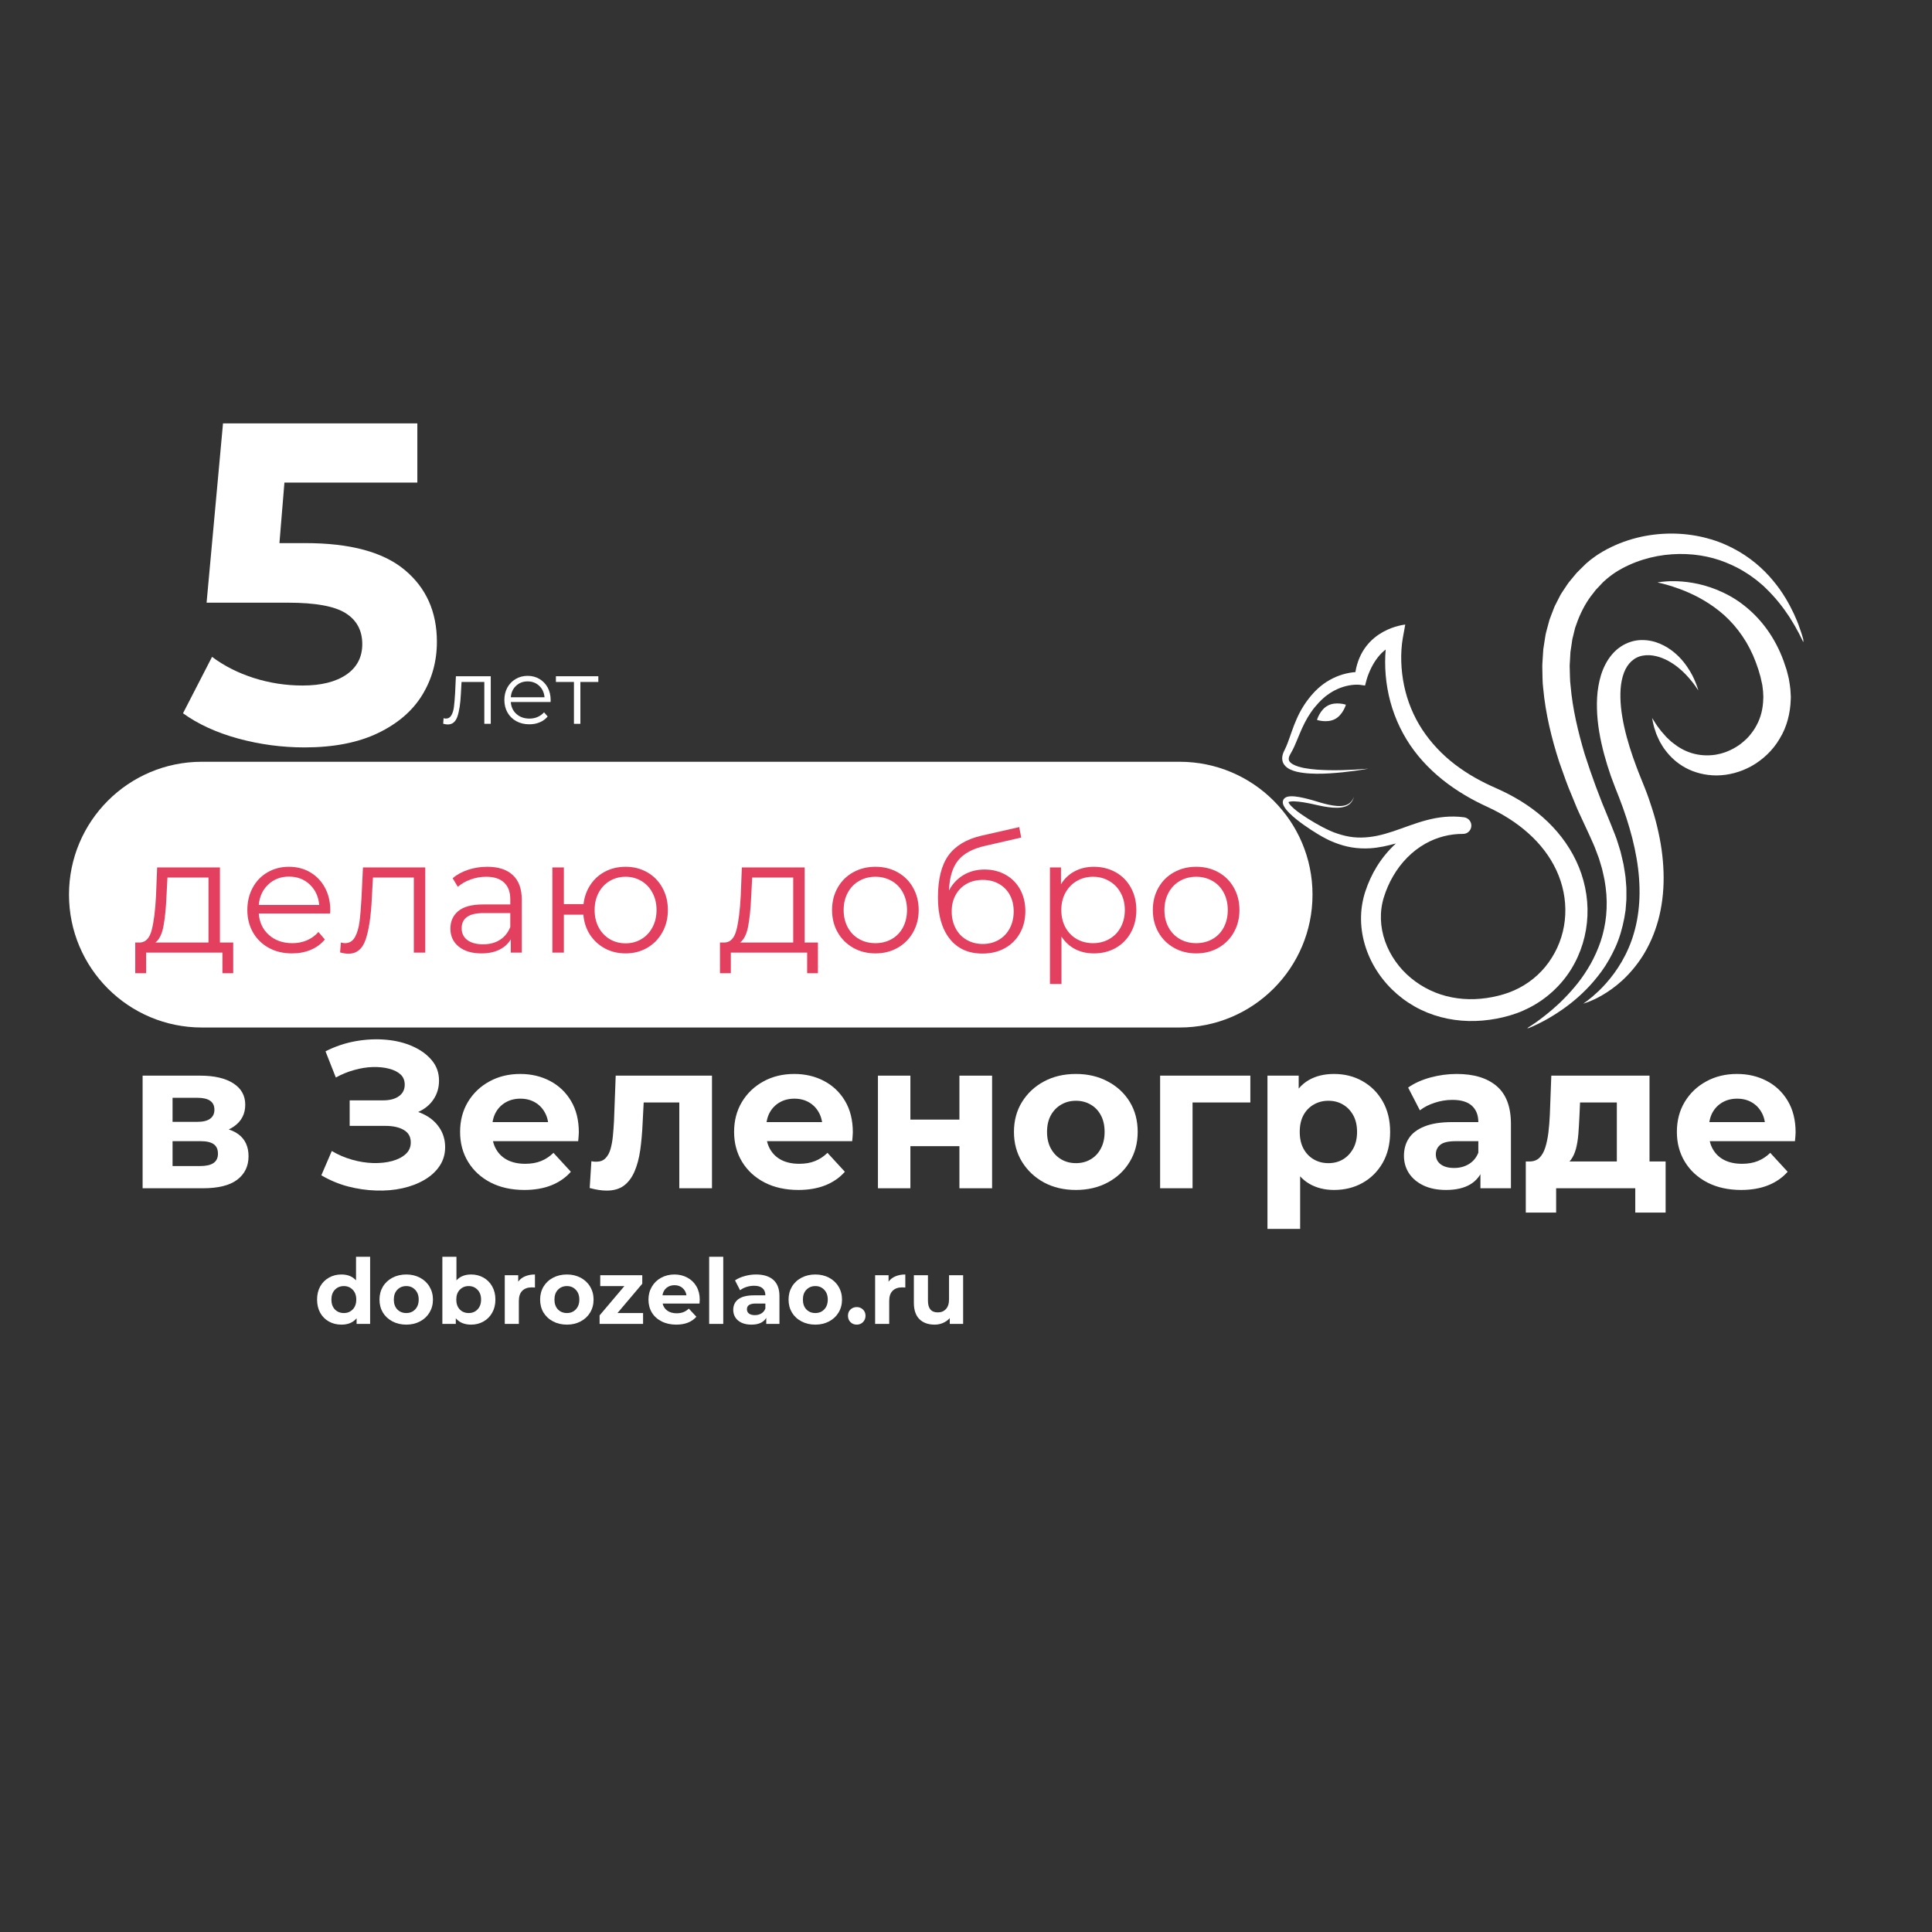 <?xml version="1.0" encoding="UTF-8"?> <svg xmlns="http://www.w3.org/2000/svg" xmlns:xlink="http://www.w3.org/1999/xlink" width="500" zoomAndPan="magnify" viewBox="0 0 375 375" height="500" preserveAspectRatio="xMidYMid meet" version="1.0"><rect x="0" y="0" width="375" height="375" fill="#333333" stroke="none"/><defs><g></g><clipPath id="0525e4bf33"><path d="M 248.773 121 L 309 121 L 309 199 L 248.773 199 Z M 248.773 121 " clip-rule="nonzero"></path></clipPath><clipPath id="5a1315583e"><path d="M 295 103.559 L 350.023 103.559 L 350.023 199.559 L 295 199.559 Z M 295 103.559 " clip-rule="nonzero"></path></clipPath></defs><g clip-path="url(#0525e4bf33)"><path fill="#ffffff" d="M 305.934 167.105 C 304.379 163.816 302.098 160.941 299.426 158.598 C 296.75 156.254 293.691 154.449 290.52 153.043 L 289.402 152.539 C 289.027 152.371 288.699 152.203 288.348 152.035 C 287.645 151.688 286.945 151.32 286.262 150.93 C 284.898 150.152 283.59 149.289 282.352 148.34 C 279.883 146.441 277.734 144.164 276.043 141.586 C 274.355 139.008 273.164 136.098 272.531 133.055 C 272.215 131.531 272.031 129.973 271.984 128.414 C 271.961 127.633 271.973 126.852 272.023 126.074 C 272.047 125.688 272.082 125.301 272.125 124.918 C 272.168 124.551 272.23 124.133 272.285 123.84 L 272.758 121.23 C 272.758 121.23 264.5 121.957 263.078 130.461 C 262.945 130.469 262.809 130.477 262.676 130.488 C 262.207 130.539 261.746 130.621 261.297 130.727 C 260.391 130.941 259.516 131.258 258.688 131.668 C 257.863 132.078 257.082 132.574 256.379 133.152 C 256.023 133.438 255.684 133.746 255.367 134.066 L 255.129 134.309 L 255.051 134.391 L 254.895 134.566 L 254.477 135.035 C 254.203 135.371 253.898 135.746 253.641 136.102 C 253.383 136.465 253.133 136.828 252.906 137.207 C 252.441 137.957 252.035 138.742 251.688 139.535 C 250.973 141.121 250.488 142.762 249.906 144.277 C 249.762 144.656 249.609 145.023 249.434 145.371 L 249.156 145.953 C 249.047 146.207 248.965 146.441 248.918 146.711 C 248.805 147.23 248.891 147.898 249.23 148.375 C 249.555 148.863 250.004 149.141 250.43 149.355 C 251.293 149.758 252.16 149.91 253.016 150.023 C 253.871 150.133 254.727 150.168 255.574 150.18 C 257.27 150.195 258.949 150.066 260.621 149.898 C 262.293 149.723 263.953 149.496 265.605 149.195 C 263.934 149.344 262.262 149.438 260.594 149.48 C 258.926 149.523 257.254 149.504 255.605 149.387 C 254.781 149.32 253.961 149.23 253.164 149.078 C 252.375 148.922 251.586 148.707 250.949 148.352 C 250.645 148.172 250.375 147.957 250.254 147.727 C 250.129 147.5 250.113 147.27 250.188 146.977 C 250.219 146.836 250.293 146.68 250.355 146.551 L 250.652 146.02 C 250.879 145.633 251.066 145.234 251.246 144.84 C 251.949 143.266 252.504 141.711 253.25 140.281 C 253.613 139.562 254.02 138.879 254.477 138.227 C 254.695 137.898 254.938 137.59 255.184 137.281 C 255.434 136.973 255.676 136.707 255.945 136.41 L 256.387 135.965 L 256.496 135.852 L 256.566 135.781 L 256.551 135.797 L 256.559 135.793 L 256.586 135.77 L 256.797 135.574 C 257.082 135.316 257.383 135.074 257.691 134.852 C 258.309 134.406 258.965 134.02 259.652 133.719 C 260.34 133.414 261.062 133.191 261.793 133.051 C 262.16 132.984 262.527 132.934 262.891 132.91 C 263.074 132.898 263.258 132.895 263.434 132.895 C 263.598 132.895 263.816 132.906 263.902 132.918 L 264.953 133.066 L 265.25 131.953 C 265.293 131.805 265.359 131.578 265.426 131.387 C 265.492 131.188 265.566 130.988 265.645 130.793 C 265.801 130.395 265.973 130.008 266.16 129.629 C 266.539 128.871 266.984 128.156 267.492 127.52 C 267.934 126.969 268.426 126.477 268.961 126.07 C 268.895 126.863 268.855 127.656 268.855 128.453 C 268.852 130.199 269 131.945 269.305 133.672 C 269.906 137.121 271.156 140.488 272.996 143.504 C 274.824 146.531 277.266 149.152 279.988 151.344 C 281.355 152.434 282.797 153.422 284.289 154.312 C 285.035 154.758 285.789 155.176 286.562 155.574 C 286.953 155.77 287.359 155.98 287.734 156.16 L 288.871 156.695 C 291.715 158.02 294.375 159.688 296.652 161.734 C 298.938 163.766 300.828 166.199 302.086 168.906 C 303.348 171.609 303.957 174.594 303.812 177.539 C 303.684 180.484 302.785 183.379 301.227 185.855 C 299.695 188.348 297.48 190.395 294.887 191.754 C 294.234 192.09 293.57 192.398 292.875 192.648 C 292.238 192.879 291.477 193.121 290.738 193.293 C 289.262 193.652 287.758 193.871 286.258 193.926 C 283.266 194.039 280.27 193.48 277.602 192.211 C 274.934 190.953 272.57 189.023 270.875 186.609 C 269.172 184.207 268.121 181.336 268.035 178.438 C 268.012 177.715 268.043 176.992 268.141 176.277 C 268.188 175.926 268.25 175.562 268.324 175.223 L 268.383 174.98 C 268.398 174.902 268.418 174.816 268.449 174.707 L 268.531 174.41 L 268.562 174.301 L 268.605 174.168 C 269.047 172.723 269.656 171.332 270.418 170.031 C 271.926 167.434 274.078 165.199 276.684 163.742 C 278.902 162.496 281.434 161.84 283.992 161.859 C 284.77 161.863 285.426 161.293 285.562 160.531 C 285.73 159.617 285.094 158.758 284.176 158.633 C 283.523 158.547 282.867 158.5 282.215 158.492 C 280.992 158.473 279.773 158.59 278.598 158.809 C 276.238 159.25 274.066 160.07 271.977 160.816 C 269.891 161.566 267.844 162.242 265.766 162.469 C 264.73 162.59 263.691 162.605 262.652 162.496 C 261.617 162.387 260.594 162.137 259.59 161.801 C 259.34 161.711 259.082 161.633 258.84 161.535 L 258.121 161.23 C 257.645 161.023 257.094 160.738 256.648 160.512 C 255.676 159.992 254.723 159.445 253.797 158.855 C 252.875 158.266 251.961 157.648 251.156 156.957 C 250.766 156.617 250.371 156.23 250.168 155.879 C 250.121 155.797 250.09 155.719 250.09 155.695 L 250.086 155.691 C 250.152 155.652 250.324 155.59 250.496 155.574 C 250.969 155.508 251.52 155.547 252.055 155.602 C 252.594 155.66 253.141 155.746 253.68 155.848 C 254.77 156.043 255.844 156.34 256.965 156.535 C 258.078 156.723 259.223 156.875 260.367 156.723 C 260.93 156.637 261.512 156.461 261.953 156.078 C 262.402 155.703 262.66 155.172 262.82 154.641 C 262.613 155.156 262.312 155.652 261.863 155.961 C 261.422 156.277 260.875 156.402 260.336 156.441 C 259.246 156.5 258.152 156.27 257.082 156 C 256.016 155.727 254.953 155.348 253.852 155.078 C 253.305 154.938 252.75 154.809 252.18 154.707 C 251.609 154.613 251.039 154.527 250.395 154.566 C 250.074 154.609 249.711 154.602 249.289 154.977 C 249.074 155.172 248.969 155.523 248.992 155.77 C 249.008 156.027 249.086 156.215 249.16 156.383 C 249.484 157.023 249.898 157.438 250.312 157.863 C 251.156 158.688 252.059 159.391 252.988 160.055 C 253.914 160.719 254.867 161.34 255.84 161.93 C 256.375 162.242 256.805 162.496 257.34 162.77 L 258.145 163.164 C 258.41 163.289 258.684 163.391 258.957 163.508 C 260.051 163.941 261.195 164.289 262.379 164.48 C 263.559 164.672 264.77 164.727 265.957 164.652 C 267.688 164.535 269.352 164.16 270.949 163.711 C 269.531 165.012 268.289 166.512 267.277 168.137 C 266.324 169.668 265.574 171.316 265.012 173.023 L 264.957 173.184 L 264.902 173.371 L 264.816 173.668 C 264.785 173.762 264.754 173.871 264.723 173.996 L 264.633 174.355 C 264.52 174.824 264.438 175.273 264.363 175.738 C 264.223 176.66 264.164 177.594 264.176 178.523 C 264.227 182.258 265.496 185.879 267.559 188.906 C 269.621 191.938 272.496 194.402 275.797 195.992 C 279.098 197.59 282.793 198.289 286.402 198.172 C 288.211 198.113 289.996 197.863 291.734 197.453 C 292.609 197.25 293.43 197.004 294.352 196.68 C 295.215 196.375 296.055 195.992 296.875 195.574 C 300.148 193.891 302.984 191.305 304.934 188.168 C 306.887 185.031 307.977 181.391 308.121 177.727 C 308.277 174.062 307.488 170.383 305.934 167.105 " fill-opacity="1" fill-rule="nonzero"></path></g><g clip-path="url(#5a1315583e)"><path fill="#ffffff" d="M 349.906 123.715 C 349.77 123.172 349.531 122.527 349.262 121.762 C 349.02 120.98 348.629 120.133 348.207 119.164 C 347.309 117.27 346.07 114.98 344.141 112.688 C 342.242 110.383 339.617 108.066 336.246 106.352 C 332.891 104.613 328.785 103.566 324.406 103.566 C 320.039 103.566 315.379 104.586 311.09 107.055 C 310.559 107.391 310.039 107.676 309.488 108.098 L 309.078 108.395 C 308.945 108.492 308.793 108.598 308.695 108.684 L 308.051 109.223 L 307.969 109.289 L 307.93 109.324 L 307.824 109.418 L 307.656 109.582 L 306.66 110.566 C 306.441 110.789 306.215 111.004 306 111.23 L 305.395 111.961 L 304.785 112.695 C 304.586 112.941 304.371 113.18 304.207 113.453 C 303.852 113.984 303.496 114.52 303.141 115.055 C 302.953 115.32 302.816 115.609 302.668 115.898 L 302.227 116.758 L 301.785 117.625 C 301.652 117.918 301.547 118.223 301.43 118.523 C 301.199 119.129 300.957 119.73 300.742 120.344 C 300.574 120.965 300.41 121.586 300.238 122.211 C 300.16 122.523 300.062 122.836 300.004 123.152 L 299.848 124.102 L 299.555 126.004 L 299.43 127.91 C 299.391 128.547 299.336 129.184 299.367 129.812 C 299.41 131.07 299.367 132.344 299.531 133.582 C 299.992 138.566 301.172 143.355 302.645 147.906 C 303.445 150.156 304.199 152.395 305.141 154.555 C 305.359 155.094 305.582 155.637 305.805 156.176 C 306.023 156.719 306.25 157.25 306.488 157.754 C 306.961 158.773 307.43 159.789 307.898 160.793 L 308.246 161.547 L 308.598 162.312 C 308.809 162.785 309.02 163.258 309.23 163.727 C 309.457 164.191 309.621 164.672 309.801 165.145 C 309.98 165.621 310.168 166.09 310.336 166.562 C 310.48 167.039 310.621 167.512 310.766 167.984 C 310.836 168.223 310.914 168.457 310.973 168.695 L 311.133 169.406 C 311.234 169.879 311.359 170.348 311.441 170.82 C 311.512 171.289 311.582 171.758 311.656 172.227 C 312.148 175.965 311.738 179.566 310.684 182.723 C 310.148 184.297 309.48 185.766 308.73 187.113 C 307.965 188.453 307.145 189.688 306.281 190.781 C 305.41 191.875 304.535 192.859 303.676 193.73 C 302.824 194.609 301.992 195.371 301.211 196.031 C 299.648 197.352 298.344 198.316 297.418 198.922 C 296.5 199.539 295.984 199.832 295.984 199.832 C 295.984 199.832 296.547 199.648 297.566 199.191 C 298.582 198.727 300.07 198.016 301.84 196.883 C 303.613 195.762 305.703 194.246 307.801 192.129 C 308.855 191.078 309.887 189.859 310.891 188.496 C 311.883 187.125 312.773 185.555 313.555 183.84 C 314.332 182.121 314.891 180.211 315.277 178.195 C 315.359 177.691 315.441 177.176 315.523 176.66 C 315.562 176.141 315.605 175.617 315.645 175.09 C 315.703 174.559 315.684 174.023 315.684 173.488 C 315.676 172.949 315.703 172.402 315.645 171.863 C 315.598 171.32 315.555 170.773 315.512 170.223 C 315.449 169.676 315.344 169.133 315.258 168.582 C 315.215 168.305 315.168 168.031 315.121 167.754 C 315.07 167.477 314.996 167.207 314.934 166.934 C 314.805 166.391 314.672 165.84 314.543 165.285 C 314.387 164.742 314.207 164.203 314.039 163.656 C 313.867 163.113 313.699 162.562 313.477 162.035 C 313.266 161.5 313.051 160.961 312.84 160.422 C 312.637 159.918 312.434 159.414 312.227 158.906 C 310.469 154.766 308.969 150.688 307.574 146.34 C 306.293 142.012 305.23 137.559 304.852 133.125 C 304.699 132.012 304.738 130.918 304.688 129.816 C 304.648 129.262 304.699 128.723 304.73 128.184 L 304.82 126.562 L 305.059 124.977 L 305.172 124.188 C 305.215 123.926 305.293 123.676 305.352 123.418 C 305.477 122.91 305.598 122.398 305.723 121.891 C 305.898 121.402 306.074 120.914 306.246 120.43 C 306.996 118.512 307.961 116.699 309.254 115.129 L 309.715 114.523 L 311.023 113.137 L 311.152 113 L 311.121 113.023 L 311.125 113.023 L 311.242 112.918 L 311.871 112.355 C 311.984 112.25 312.059 112.199 312.152 112.129 L 312.414 111.922 C 312.734 111.645 313.18 111.367 313.566 111.09 C 316.883 108.977 320.805 107.828 324.539 107.586 C 328.281 107.328 331.891 107.922 334.965 109.168 C 336.504 109.789 337.941 110.512 339.211 111.371 C 339.543 111.566 339.844 111.793 340.148 112.016 C 340.445 112.242 340.758 112.449 341.039 112.68 C 341.59 113.16 342.168 113.586 342.648 114.086 C 344.656 116.004 346.156 117.977 347.277 119.68 C 347.805 120.551 348.309 121.316 348.676 122.027 C 349.062 122.727 349.398 123.32 349.621 123.828 C 350.109 124.828 350.367 125.359 350.367 125.359 C 350.367 125.359 350.207 124.789 349.906 123.715 " fill-opacity="1" fill-rule="nonzero"></path></g><path fill="#ffffff" d="M 320.73 157.129 C 320.281 155.691 319.789 154.266 319.23 152.867 L 318.41 150.832 C 318.125 150.141 317.902 149.539 317.652 148.883 C 317.156 147.582 316.707 146.277 316.305 144.977 C 315.496 142.375 314.898 139.781 314.637 137.309 C 314.516 136.07 314.48 134.867 314.559 133.727 C 314.637 132.59 314.859 131.527 315.203 130.594 C 315.902 128.734 317.211 127.539 318.883 127.254 C 320.555 126.949 322.352 127.492 323.77 128.258 C 325.203 129.035 326.348 130.02 327.199 130.91 C 328.047 131.812 328.672 132.594 329.055 133.152 C 329.449 133.711 329.648 134.02 329.648 134.02 C 329.648 134.02 329.621 133.93 329.57 133.762 C 329.512 133.594 329.445 133.336 329.32 133.016 C 329.074 132.371 328.711 131.41 328.027 130.281 C 327.344 129.16 326.402 127.809 324.902 126.59 C 324.16 125.98 323.277 125.406 322.234 124.961 C 321.199 124.508 319.977 124.215 318.629 124.234 C 317.285 124.242 315.82 124.676 314.566 125.523 C 313.301 126.363 312.312 127.602 311.617 128.93 C 311.27 129.602 310.984 130.293 310.762 131.008 C 310.547 131.719 310.371 132.445 310.25 133.176 C 309.992 134.637 309.93 136.117 309.969 137.598 C 310.043 140.559 310.59 143.504 311.359 146.395 C 311.75 147.836 312.191 149.273 312.688 150.688 C 312.945 151.387 313.219 152.145 313.48 152.801 L 314.27 154.809 C 315.289 157.41 316.148 160.059 316.824 162.684 C 317.488 165.316 317.957 167.934 318.137 170.473 C 318.328 173.008 318.246 175.465 317.887 177.75 C 317.715 178.895 317.469 179.996 317.164 181.047 C 316.867 182.098 316.508 183.098 316.098 184.031 C 315.293 185.91 314.305 187.543 313.301 188.918 C 312.293 190.289 311.281 191.41 310.383 192.277 C 309.477 193.137 308.715 193.781 308.168 194.188 C 307.625 194.598 307.312 194.797 307.312 194.797 C 307.312 194.797 307.672 194.711 308.32 194.461 C 308.961 194.203 309.91 193.812 311.031 193.141 C 312.16 192.477 313.492 191.578 314.859 190.324 C 316.223 189.07 317.625 187.473 318.871 185.508 C 319.488 184.523 320.055 183.445 320.566 182.293 C 321.07 181.141 321.504 179.906 321.863 178.613 C 322.566 176.027 322.926 173.199 322.91 170.297 C 322.898 167.395 322.547 164.422 321.891 161.492 C 321.578 160.023 321.188 158.566 320.73 157.129 " fill-opacity="1" fill-rule="nonzero"></path><path fill="#ffffff" d="M 347.512 133.785 C 347.453 133.125 347.32 132.43 347.215 131.758 C 347.152 131.465 347.086 131.211 347.016 130.938 L 346.777 130.02 C 346.586 129.449 346.395 128.879 346.203 128.312 C 345.383 126.059 344.262 123.926 342.895 122.055 C 341.535 120.184 339.934 118.586 338.258 117.316 C 336.59 116.035 334.828 115.117 333.168 114.445 C 331.5 113.781 329.922 113.363 328.512 113.129 C 327.105 112.891 325.871 112.809 324.863 112.805 C 323.852 112.793 323.062 112.875 322.531 112.93 C 321.996 112.996 321.719 113.059 321.719 113.059 C 321.719 113.059 322 113.113 322.512 113.234 C 323.027 113.352 323.773 113.566 324.695 113.859 C 326.535 114.457 329.117 115.449 331.762 117.188 C 333.078 118.051 334.418 119.086 335.641 120.344 C 336.867 121.594 337.992 123.047 338.957 124.664 C 339.207 125.066 339.406 125.504 339.645 125.918 C 339.859 126.344 340.059 126.785 340.27 127.223 C 340.453 127.676 340.637 128.133 340.82 128.59 C 340.984 129.059 341.148 129.527 341.312 130 C 341.445 130.465 341.582 130.93 341.719 131.398 L 341.727 131.445 L 341.75 131.547 L 341.793 131.75 L 341.883 132.156 C 341.938 132.426 342.012 132.711 342.062 132.961 C 342.102 133.395 342.184 133.797 342.215 134.25 L 342.246 134.945 L 342.266 135.293 L 342.246 135.637 C 342.211 137.465 341.789 139.246 340.945 140.785 C 340.547 141.574 340.008 142.27 339.453 142.934 C 339.148 143.246 338.859 143.574 338.523 143.844 C 338.207 144.141 337.852 144.387 337.512 144.648 C 336.801 145.125 336.055 145.547 335.277 145.844 C 334.895 146.023 334.496 146.117 334.102 146.246 C 333.906 146.316 333.707 146.332 333.508 146.379 C 333.309 146.414 333.113 146.484 332.914 146.5 C 331.332 146.734 329.77 146.605 328.379 146.184 C 326.984 145.766 325.773 145.047 324.789 144.266 C 324.262 143.898 323.871 143.441 323.445 143.066 C 323.066 142.652 322.723 142.254 322.41 141.891 C 322.125 141.508 321.867 141.16 321.637 140.859 C 321.414 140.551 321.258 140.27 321.113 140.047 C 320.82 139.598 320.664 139.359 320.664 139.359 C 320.664 139.359 320.723 139.641 320.828 140.164 C 320.891 140.422 320.945 140.754 321.055 141.133 C 321.168 141.504 321.309 141.934 321.477 142.422 C 321.668 142.895 321.91 143.41 322.184 143.977 C 322.508 144.508 322.828 145.121 323.301 145.695 C 324.191 146.875 325.449 148.102 327.141 149.02 C 328.828 149.938 330.926 150.512 333.184 150.512 C 335.434 150.5 337.816 149.895 339.988 148.688 C 342.141 147.465 344.117 145.652 345.445 143.352 C 346.844 141.09 347.508 138.383 347.582 135.75 L 347.598 135.258 L 347.57 134.766 L 347.512 133.785 " fill-opacity="1" fill-rule="nonzero"></path><path fill="#ffffff" d="M 259.125 139.57 C 257.57 140.391 255.625 139.738 255.625 139.738 C 255.625 139.738 256.191 137.766 257.738 136.949 C 259.293 136.129 261.238 136.781 261.238 136.781 C 261.238 136.781 260.672 138.754 259.125 139.57 " fill-opacity="1" fill-rule="nonzero"></path><path fill="#ffffff" d="M 39.18 147.859 L 228.969 147.859 C 243.215 147.859 254.758 159.402 254.758 173.648 C 254.758 187.891 243.215 199.438 228.969 199.438 L 39.18 199.438 C 24.938 199.438 13.391 187.891 13.391 173.648 C 13.391 159.402 24.938 147.859 39.18 147.859 Z M 39.18 147.859 " fill-opacity="1" fill-rule="nonzero"></path><g fill="#e3405f" fill-opacity="1"><g transform="translate(25.97, 184.897)"><g><path d="M 19.297 -1.953 L 19.297 4 L 17.203 4 L 17.203 0 L 2.391 0 L 2.391 4 L 0.281 4 L 0.281 -1.953 L 1.219 -1.953 C 2.332 -2.016 3.086 -2.832 3.484 -4.406 C 3.891 -5.977 4.164 -8.176 4.312 -11 L 4.531 -16.531 L 16.719 -16.531 L 16.719 -1.953 Z M 6.344 -10.875 C 6.238 -8.531 6.039 -6.598 5.75 -5.078 C 5.457 -3.555 4.938 -2.516 4.188 -1.953 L 14.5 -1.953 L 14.5 -14.562 L 6.531 -14.562 Z M 6.344 -10.875 "></path></g></g></g><g fill="#e3405f" fill-opacity="1"><g transform="translate(46.431, 184.897)"><g><path d="M 17.641 -7.578 L 3.797 -7.578 C 3.922 -5.859 4.582 -4.469 5.781 -3.406 C 6.977 -2.352 8.488 -1.828 10.312 -1.828 C 11.332 -1.828 12.27 -2.008 13.125 -2.375 C 13.988 -2.738 14.738 -3.281 15.375 -4 L 16.625 -2.547 C 15.895 -1.66 14.977 -0.988 13.875 -0.531 C 12.781 -0.07 11.57 0.156 10.25 0.156 C 8.551 0.156 7.047 -0.203 5.734 -0.922 C 4.422 -1.648 3.398 -2.648 2.672 -3.922 C 1.941 -5.203 1.578 -6.648 1.578 -8.266 C 1.578 -9.879 1.926 -11.328 2.625 -12.609 C 3.32 -13.891 4.285 -14.883 5.516 -15.594 C 6.742 -16.301 8.125 -16.656 9.656 -16.656 C 11.188 -16.656 12.555 -16.301 13.766 -15.594 C 14.984 -14.883 15.938 -13.895 16.625 -12.625 C 17.32 -11.352 17.672 -9.898 17.672 -8.266 Z M 9.656 -14.75 C 8.062 -14.75 6.723 -14.238 5.641 -13.219 C 4.555 -12.195 3.941 -10.875 3.797 -9.25 L 15.531 -9.25 C 15.383 -10.875 14.77 -12.195 13.688 -13.219 C 12.613 -14.238 11.27 -14.75 9.656 -14.75 Z M 9.656 -14.75 "></path></g></g></g><g fill="#e3405f" fill-opacity="1"><g transform="translate(65.855, 184.897)"><g><path d="M 16.688 -16.531 L 16.688 0 L 14.469 0 L 14.469 -14.562 L 6.531 -14.562 L 6.312 -10.469 C 6.145 -7.031 5.75 -4.391 5.125 -2.547 C 4.5 -0.703 3.379 0.219 1.766 0.219 C 1.316 0.219 0.781 0.133 0.156 -0.031 L 0.312 -1.953 C 0.688 -1.867 0.945 -1.828 1.094 -1.828 C 1.957 -1.828 2.609 -2.223 3.047 -3.016 C 3.484 -3.816 3.773 -4.801 3.922 -5.969 C 4.078 -7.145 4.207 -8.695 4.312 -10.625 L 4.594 -16.531 Z M 16.688 -16.531 "></path></g></g></g><g fill="#e3405f" fill-opacity="1"><g transform="translate(85.718, 184.897)"><g><path d="M 8.859 -16.656 C 11.023 -16.656 12.68 -16.113 13.828 -15.031 C 14.984 -13.957 15.562 -12.363 15.562 -10.25 L 15.562 0 L 13.422 0 L 13.422 -2.578 C 12.922 -1.711 12.18 -1.039 11.203 -0.562 C 10.234 -0.082 9.078 0.156 7.734 0.156 C 5.891 0.156 4.422 -0.281 3.328 -1.156 C 2.242 -2.039 1.703 -3.207 1.703 -4.656 C 1.703 -6.062 2.207 -7.191 3.219 -8.047 C 4.238 -8.91 5.859 -9.344 8.078 -9.344 L 13.328 -9.344 L 13.328 -10.344 C 13.328 -11.77 12.926 -12.852 12.125 -13.594 C 11.332 -14.344 10.172 -14.719 8.641 -14.719 C 7.598 -14.719 6.594 -14.539 5.625 -14.188 C 4.664 -13.844 3.836 -13.367 3.141 -12.766 L 2.141 -14.438 C 2.973 -15.145 3.977 -15.691 5.156 -16.078 C 6.332 -16.461 7.566 -16.656 8.859 -16.656 Z M 8.078 -1.609 C 9.336 -1.609 10.414 -1.895 11.312 -2.469 C 12.219 -3.039 12.891 -3.875 13.328 -4.969 L 13.328 -7.672 L 8.141 -7.672 C 5.305 -7.672 3.891 -6.688 3.891 -4.719 C 3.891 -3.75 4.254 -2.988 4.984 -2.438 C 5.723 -1.883 6.754 -1.609 8.078 -1.609 Z M 8.078 -1.609 "></path></g></g></g><g fill="#e3405f" fill-opacity="1"><g transform="translate(104.042, 184.897)"><g><path d="M 17.391 -16.656 C 18.941 -16.656 20.336 -16.301 21.578 -15.594 C 22.828 -14.883 23.805 -13.891 24.516 -12.609 C 25.234 -11.328 25.594 -9.879 25.594 -8.266 C 25.594 -6.648 25.234 -5.203 24.516 -3.922 C 23.805 -2.648 22.828 -1.648 21.578 -0.922 C 20.336 -0.203 18.941 0.156 17.391 0.156 C 15.922 0.156 14.586 -0.16 13.391 -0.797 C 12.191 -1.441 11.223 -2.328 10.484 -3.453 C 9.742 -4.586 9.312 -5.891 9.188 -7.359 L 5.406 -7.359 L 5.406 0 L 3.172 0 L 3.172 -16.531 L 5.406 -16.531 L 5.406 -9.406 L 9.219 -9.406 C 9.383 -10.82 9.836 -12.082 10.578 -13.188 C 11.316 -14.289 12.273 -15.145 13.453 -15.75 C 14.629 -16.352 15.941 -16.656 17.391 -16.656 Z M 17.391 -1.797 C 18.516 -1.797 19.531 -2.066 20.438 -2.609 C 21.352 -3.148 22.07 -3.91 22.594 -4.891 C 23.125 -5.879 23.391 -7.004 23.391 -8.266 C 23.391 -9.523 23.125 -10.645 22.594 -11.625 C 22.07 -12.613 21.352 -13.375 20.438 -13.906 C 19.531 -14.445 18.516 -14.719 17.391 -14.719 C 16.254 -14.719 15.227 -14.445 14.312 -13.906 C 13.406 -13.375 12.688 -12.613 12.156 -11.625 C 11.633 -10.645 11.375 -9.523 11.375 -8.266 C 11.375 -7.004 11.633 -5.879 12.156 -4.891 C 12.688 -3.91 13.406 -3.148 14.312 -2.609 C 15.227 -2.066 16.254 -1.797 17.391 -1.797 Z M 17.391 -1.797 "></path></g></g></g><g fill="#e3405f" fill-opacity="1"><g transform="translate(131.228, 184.897)"><g></g></g></g><g fill="#e3405f" fill-opacity="1"><g transform="translate(139.463, 184.897)"><g><path d="M 19.297 -1.953 L 19.297 4 L 17.203 4 L 17.203 0 L 2.391 0 L 2.391 4 L 0.281 4 L 0.281 -1.953 L 1.219 -1.953 C 2.332 -2.016 3.086 -2.832 3.484 -4.406 C 3.891 -5.977 4.164 -8.176 4.312 -11 L 4.531 -16.531 L 16.719 -16.531 L 16.719 -1.953 Z M 6.344 -10.875 C 6.238 -8.531 6.039 -6.598 5.75 -5.078 C 5.457 -3.555 4.938 -2.516 4.188 -1.953 L 14.5 -1.953 L 14.5 -14.562 L 6.531 -14.562 Z M 6.344 -10.875 "></path></g></g></g><g fill="#e3405f" fill-opacity="1"><g transform="translate(159.924, 184.897)"><g><path d="M 10 0.156 C 8.406 0.156 6.969 -0.203 5.688 -0.922 C 4.406 -1.648 3.398 -2.648 2.672 -3.922 C 1.941 -5.203 1.578 -6.648 1.578 -8.266 C 1.578 -9.879 1.941 -11.328 2.672 -12.609 C 3.398 -13.891 4.406 -14.883 5.688 -15.594 C 6.969 -16.301 8.406 -16.656 10 -16.656 C 11.594 -16.656 13.023 -16.301 14.297 -15.594 C 15.578 -14.883 16.578 -13.891 17.297 -12.609 C 18.023 -11.328 18.391 -9.879 18.391 -8.266 C 18.391 -6.648 18.023 -5.203 17.297 -3.922 C 16.578 -2.648 15.578 -1.648 14.297 -0.922 C 13.023 -0.203 11.594 0.156 10 0.156 Z M 10 -1.828 C 11.164 -1.828 12.219 -2.094 13.156 -2.625 C 14.094 -3.156 14.82 -3.91 15.344 -4.891 C 15.863 -5.879 16.125 -7.004 16.125 -8.266 C 16.125 -9.523 15.863 -10.645 15.344 -11.625 C 14.82 -12.613 14.094 -13.375 13.156 -13.906 C 12.219 -14.445 11.164 -14.719 10 -14.719 C 8.82 -14.719 7.766 -14.445 6.828 -13.906 C 5.898 -13.375 5.164 -12.613 4.625 -11.625 C 4.094 -10.645 3.828 -9.523 3.828 -8.266 C 3.828 -7.004 4.094 -5.879 4.625 -4.891 C 5.164 -3.91 5.898 -3.156 6.828 -2.625 C 7.766 -2.094 8.82 -1.828 10 -1.828 Z M 10 -1.828 "></path></g></g></g><g fill="#e3405f" fill-opacity="1"><g transform="translate(179.913, 184.897)"><g><path d="M 11.188 -16.125 C 12.719 -16.125 14.086 -15.781 15.297 -15.094 C 16.504 -14.414 17.441 -13.461 18.109 -12.234 C 18.773 -11.016 19.109 -9.617 19.109 -8.047 C 19.109 -6.43 18.754 -5 18.047 -3.75 C 17.348 -2.508 16.367 -1.539 15.109 -0.844 C 13.859 -0.156 12.414 0.188 10.781 0.188 C 8.039 0.188 5.914 -0.773 4.406 -2.703 C 2.895 -4.629 2.141 -7.289 2.141 -10.688 C 2.141 -14.227 2.812 -16.941 4.156 -18.828 C 5.508 -20.711 7.625 -21.992 10.5 -22.672 L 17.922 -24.359 L 18.297 -22.328 L 11.312 -20.719 C 8.945 -20.195 7.207 -19.27 6.094 -17.938 C 4.988 -16.602 4.383 -14.641 4.281 -12.047 C 4.945 -13.316 5.875 -14.312 7.062 -15.031 C 8.258 -15.758 9.633 -16.125 11.188 -16.125 Z M 10.844 -1.672 C 12 -1.672 13.031 -1.938 13.938 -2.469 C 14.852 -3 15.566 -3.742 16.078 -4.703 C 16.586 -5.672 16.844 -6.766 16.844 -7.984 C 16.844 -9.203 16.594 -10.27 16.094 -11.188 C 15.594 -12.113 14.883 -12.832 13.969 -13.344 C 13.062 -13.852 12.02 -14.109 10.844 -14.109 C 9.664 -14.109 8.617 -13.852 7.703 -13.344 C 6.797 -12.832 6.086 -12.113 5.578 -11.188 C 5.066 -10.27 4.812 -9.203 4.812 -7.984 C 4.812 -6.766 5.066 -5.672 5.578 -4.703 C 6.086 -3.742 6.801 -3 7.719 -2.469 C 8.645 -1.938 9.688 -1.672 10.844 -1.672 Z M 10.844 -1.672 "></path></g></g></g><g fill="#e3405f" fill-opacity="1"><g transform="translate(200.625, 184.897)"><g><path d="M 11.688 -16.656 C 13.238 -16.656 14.645 -16.305 15.906 -15.609 C 17.164 -14.91 18.148 -13.922 18.859 -12.641 C 19.578 -11.359 19.938 -9.898 19.938 -8.266 C 19.938 -6.609 19.578 -5.141 18.859 -3.859 C 18.148 -2.586 17.172 -1.598 15.922 -0.891 C 14.672 -0.191 13.258 0.156 11.688 0.156 C 10.352 0.156 9.145 -0.117 8.062 -0.672 C 6.977 -1.234 6.094 -2.047 5.406 -3.109 L 5.406 6.094 L 3.172 6.094 L 3.172 -16.531 L 5.312 -16.531 L 5.312 -13.266 C 5.977 -14.359 6.863 -15.195 7.969 -15.781 C 9.07 -16.363 10.312 -16.656 11.688 -16.656 Z M 11.531 -1.828 C 12.688 -1.828 13.734 -2.094 14.672 -2.625 C 15.617 -3.156 16.359 -3.91 16.891 -4.891 C 17.43 -5.879 17.703 -7.004 17.703 -8.266 C 17.703 -9.523 17.43 -10.641 16.891 -11.609 C 16.359 -12.586 15.617 -13.348 14.672 -13.891 C 13.734 -14.441 12.688 -14.719 11.531 -14.719 C 10.363 -14.719 9.312 -14.441 8.375 -13.891 C 7.445 -13.348 6.711 -12.586 6.172 -11.609 C 5.641 -10.641 5.375 -9.523 5.375 -8.266 C 5.375 -7.004 5.641 -5.879 6.172 -4.891 C 6.711 -3.91 7.445 -3.156 8.375 -2.625 C 9.312 -2.094 10.363 -1.828 11.531 -1.828 Z M 11.531 -1.828 "></path></g></g></g><g fill="#e3405f" fill-opacity="1"><g transform="translate(222.186, 184.897)"><g><path d="M 10 0.156 C 8.406 0.156 6.969 -0.203 5.688 -0.922 C 4.406 -1.648 3.398 -2.648 2.672 -3.922 C 1.941 -5.203 1.578 -6.648 1.578 -8.266 C 1.578 -9.879 1.941 -11.328 2.672 -12.609 C 3.398 -13.891 4.406 -14.883 5.688 -15.594 C 6.969 -16.301 8.406 -16.656 10 -16.656 C 11.594 -16.656 13.023 -16.301 14.297 -15.594 C 15.578 -14.883 16.578 -13.891 17.297 -12.609 C 18.023 -11.328 18.391 -9.879 18.391 -8.266 C 18.391 -6.648 18.023 -5.203 17.297 -3.922 C 16.578 -2.648 15.578 -1.648 14.297 -0.922 C 13.023 -0.203 11.594 0.156 10 0.156 Z M 10 -1.828 C 11.164 -1.828 12.219 -2.094 13.156 -2.625 C 14.094 -3.156 14.82 -3.91 15.344 -4.891 C 15.863 -5.879 16.125 -7.004 16.125 -8.266 C 16.125 -9.523 15.863 -10.645 15.344 -11.625 C 14.82 -12.613 14.094 -13.375 13.156 -13.906 C 12.219 -14.445 11.164 -14.719 10 -14.719 C 8.82 -14.719 7.766 -14.445 6.828 -13.906 C 5.898 -13.375 5.164 -12.613 4.625 -11.625 C 4.094 -10.645 3.828 -9.523 3.828 -8.266 C 3.828 -7.004 4.094 -5.879 4.625 -4.891 C 5.164 -3.91 5.898 -3.156 6.828 -2.625 C 7.766 -2.094 8.82 -1.828 10 -1.828 Z M 10 -1.828 "></path></g></g></g><g fill="#ffffff" fill-opacity="1"><g transform="translate(24.633, 230.642)"><g><path d="M 3.047 0 L 3.047 -21.859 L 14.219 -21.859 C 16.957 -21.859 19.098 -21.363 20.641 -20.375 C 22.191 -19.383 22.969 -18 22.969 -16.219 C 22.969 -14.426 22.238 -13.02 20.781 -12 C 19.332 -10.988 17.414 -10.484 15.031 -10.484 L 15.688 -11.953 C 18.344 -11.953 20.328 -11.461 21.641 -10.484 C 22.953 -9.504 23.609 -8.082 23.609 -6.219 C 23.609 -4.289 22.875 -2.77 21.406 -1.656 C 19.945 -0.551 17.719 0 14.719 0 Z M 8.859 -4.312 L 14.188 -4.312 C 15.352 -4.312 16.223 -4.504 16.797 -4.891 C 17.379 -5.285 17.672 -5.891 17.672 -6.703 C 17.672 -7.547 17.398 -8.16 16.859 -8.547 C 16.316 -8.941 15.469 -9.141 14.312 -9.141 L 8.859 -9.141 Z M 8.859 -12.891 L 13.656 -12.891 C 14.77 -12.891 15.602 -13.094 16.156 -13.5 C 16.707 -13.906 16.984 -14.484 16.984 -15.234 C 16.984 -16.023 16.707 -16.609 16.156 -16.984 C 15.602 -17.367 14.77 -17.562 13.656 -17.562 L 8.859 -17.562 Z M 8.859 -12.891 "></path></g></g></g><g fill="#ffffff" fill-opacity="1"><g transform="translate(49.904, 230.642)"><g></g></g></g><g fill="#ffffff" fill-opacity="1"><g transform="translate(61.402, 230.642)"><g><path d="M 0.969 -2.516 L 3 -7.234 C 4.227 -6.504 5.535 -5.941 6.922 -5.547 C 8.316 -5.148 9.688 -4.93 11.031 -4.891 C 12.375 -4.859 13.594 -4.988 14.688 -5.281 C 15.789 -5.582 16.672 -6.031 17.328 -6.625 C 17.992 -7.219 18.328 -7.977 18.328 -8.906 C 18.328 -9.988 17.879 -10.789 16.984 -11.312 C 16.086 -11.844 14.895 -12.109 13.406 -12.109 L 6.469 -12.109 L 6.469 -17.062 L 12.922 -17.062 C 14.254 -17.062 15.289 -17.332 16.031 -17.875 C 16.781 -18.414 17.156 -19.16 17.156 -20.109 C 17.156 -20.93 16.883 -21.594 16.344 -22.094 C 15.801 -22.594 15.062 -22.961 14.125 -23.203 C 13.188 -23.453 12.133 -23.562 10.969 -23.531 C 9.801 -23.5 8.594 -23.305 7.344 -22.953 C 6.102 -22.609 4.914 -22.125 3.781 -21.5 L 1.781 -26.578 C 3.625 -27.523 5.566 -28.18 7.609 -28.547 C 9.66 -28.91 11.641 -29.004 13.547 -28.828 C 15.461 -28.66 17.191 -28.227 18.734 -27.531 C 20.273 -26.844 21.504 -25.941 22.422 -24.828 C 23.348 -23.723 23.812 -22.41 23.812 -20.891 C 23.812 -19.535 23.457 -18.328 22.75 -17.266 C 22.051 -16.211 21.07 -15.398 19.812 -14.828 C 18.551 -14.266 17.109 -13.984 15.484 -13.984 L 15.641 -15.438 C 17.535 -15.438 19.18 -15.117 20.578 -14.484 C 21.973 -13.848 23.055 -12.969 23.828 -11.844 C 24.609 -10.719 25 -9.426 25 -7.969 C 25 -6.613 24.641 -5.398 23.922 -4.328 C 23.203 -3.254 22.219 -2.352 20.969 -1.625 C 19.719 -0.895 18.297 -0.352 16.703 0 C 15.109 0.352 13.41 0.5 11.609 0.438 C 9.805 0.383 7.992 0.125 6.172 -0.344 C 4.359 -0.82 2.625 -1.547 0.969 -2.516 Z M 0.969 -2.516 "></path></g></g></g><g fill="#ffffff" fill-opacity="1"><g transform="translate(88.054, 230.642)"><g><path d="M 13.734 0.328 C 11.234 0.328 9.039 -0.156 7.156 -1.125 C 5.281 -2.102 3.828 -3.441 2.797 -5.141 C 1.766 -6.836 1.25 -8.77 1.25 -10.938 C 1.25 -13.125 1.754 -15.062 2.766 -16.75 C 3.785 -18.445 5.176 -19.773 6.938 -20.734 C 8.695 -21.703 10.691 -22.188 12.922 -22.188 C 15.055 -22.188 16.984 -21.734 18.703 -20.828 C 20.43 -19.922 21.797 -18.617 22.797 -16.922 C 23.797 -15.234 24.297 -13.207 24.297 -10.844 C 24.297 -10.602 24.281 -10.328 24.25 -10.016 C 24.227 -9.703 24.203 -9.41 24.172 -9.141 L 6.422 -9.141 L 6.422 -12.844 L 20.844 -12.844 L 18.406 -11.75 C 18.406 -12.883 18.172 -13.867 17.703 -14.703 C 17.242 -15.547 16.609 -16.203 15.797 -16.672 C 14.984 -17.148 14.035 -17.391 12.953 -17.391 C 11.867 -17.391 10.914 -17.148 10.094 -16.672 C 9.27 -16.203 8.625 -15.539 8.156 -14.688 C 7.695 -13.832 7.469 -12.82 7.469 -11.656 L 7.469 -10.688 C 7.469 -9.5 7.734 -8.445 8.266 -7.531 C 8.797 -6.625 9.539 -5.93 10.5 -5.453 C 11.457 -4.984 12.586 -4.75 13.891 -4.75 C 15.055 -4.75 16.078 -4.926 16.953 -5.281 C 17.836 -5.633 18.645 -6.164 19.375 -6.875 L 22.75 -3.203 C 21.75 -2.066 20.488 -1.191 18.969 -0.578 C 17.457 0.023 15.711 0.328 13.734 0.328 Z M 13.734 0.328 "></path></g></g></g><g fill="#ffffff" fill-opacity="1"><g transform="translate(114.179, 230.642)"><g><path d="M 0.281 -0.047 L 0.609 -5.25 C 0.773 -5.219 0.938 -5.191 1.094 -5.172 C 1.258 -5.16 1.41 -5.156 1.547 -5.156 C 2.305 -5.156 2.898 -5.375 3.328 -5.812 C 3.766 -6.25 4.094 -6.836 4.312 -7.578 C 4.531 -8.328 4.688 -9.176 4.781 -10.125 C 4.875 -11.07 4.945 -12.062 5 -13.094 L 5.328 -21.859 L 24.016 -21.859 L 24.016 0 L 17.672 0 L 17.672 -18.203 L 19.094 -16.656 L 9.516 -16.656 L 10.844 -18.281 L 10.562 -12.797 C 10.477 -10.848 10.32 -9.062 10.094 -7.438 C 9.863 -5.812 9.488 -4.41 8.969 -3.234 C 8.457 -2.055 7.77 -1.145 6.906 -0.5 C 6.039 0.133 4.93 0.453 3.578 0.453 C 3.086 0.453 2.57 0.41 2.031 0.328 C 1.488 0.242 0.906 0.117 0.281 -0.047 Z M 0.281 -0.047 "></path></g></g></g><g fill="#ffffff" fill-opacity="1"><g transform="translate(141.238, 230.642)"><g><path d="M 13.734 0.328 C 11.234 0.328 9.039 -0.156 7.156 -1.125 C 5.281 -2.102 3.828 -3.441 2.797 -5.141 C 1.766 -6.836 1.25 -8.77 1.25 -10.938 C 1.25 -13.125 1.754 -15.062 2.766 -16.75 C 3.785 -18.445 5.176 -19.773 6.938 -20.734 C 8.695 -21.703 10.691 -22.188 12.922 -22.188 C 15.055 -22.188 16.984 -21.734 18.703 -20.828 C 20.43 -19.922 21.797 -18.617 22.797 -16.922 C 23.797 -15.234 24.297 -13.207 24.297 -10.844 C 24.297 -10.602 24.281 -10.328 24.25 -10.016 C 24.227 -9.703 24.203 -9.41 24.172 -9.141 L 6.422 -9.141 L 6.422 -12.844 L 20.844 -12.844 L 18.406 -11.75 C 18.406 -12.883 18.172 -13.867 17.703 -14.703 C 17.242 -15.547 16.609 -16.203 15.797 -16.672 C 14.984 -17.148 14.035 -17.391 12.953 -17.391 C 11.867 -17.391 10.914 -17.148 10.094 -16.672 C 9.27 -16.203 8.625 -15.539 8.156 -14.688 C 7.695 -13.832 7.469 -12.82 7.469 -11.656 L 7.469 -10.688 C 7.469 -9.5 7.734 -8.445 8.266 -7.531 C 8.797 -6.625 9.539 -5.93 10.5 -5.453 C 11.457 -4.984 12.586 -4.75 13.891 -4.75 C 15.055 -4.75 16.078 -4.926 16.953 -5.281 C 17.836 -5.633 18.645 -6.164 19.375 -6.875 L 22.75 -3.203 C 21.75 -2.066 20.488 -1.191 18.969 -0.578 C 17.457 0.023 15.711 0.328 13.734 0.328 Z M 13.734 0.328 "></path></g></g></g><g fill="#ffffff" fill-opacity="1"><g transform="translate(167.362, 230.642)"><g><path d="M 3.047 0 L 3.047 -21.859 L 9.344 -21.859 L 9.344 -13.328 L 18.859 -13.328 L 18.859 -21.859 L 25.203 -21.859 L 25.203 0 L 18.859 0 L 18.859 -8.172 L 9.344 -8.172 L 9.344 0 Z M 3.047 0 "></path></g></g></g><g fill="#ffffff" fill-opacity="1"><g transform="translate(195.558, 230.642)"><g><path d="M 13.281 0.328 C 10.945 0.328 8.879 -0.156 7.078 -1.125 C 5.285 -2.102 3.863 -3.441 2.812 -5.141 C 1.77 -6.836 1.25 -8.77 1.25 -10.938 C 1.25 -13.125 1.77 -15.062 2.812 -16.75 C 3.863 -18.445 5.285 -19.773 7.078 -20.734 C 8.879 -21.703 10.945 -22.188 13.281 -22.188 C 15.582 -22.188 17.641 -21.703 19.453 -20.734 C 21.273 -19.773 22.695 -18.457 23.719 -16.781 C 24.75 -15.102 25.266 -13.156 25.266 -10.938 C 25.266 -8.77 24.75 -6.836 23.719 -5.141 C 22.695 -3.441 21.273 -2.102 19.453 -1.125 C 17.641 -0.156 15.582 0.328 13.281 0.328 Z M 13.281 -4.875 C 14.344 -4.875 15.289 -5.117 16.125 -5.609 C 16.969 -6.098 17.629 -6.797 18.109 -7.703 C 18.598 -8.609 18.844 -9.688 18.844 -10.938 C 18.844 -12.207 18.598 -13.289 18.109 -14.188 C 17.629 -15.082 16.969 -15.77 16.125 -16.25 C 15.289 -16.738 14.344 -16.984 13.281 -16.984 C 12.227 -16.984 11.281 -16.738 10.438 -16.25 C 9.594 -15.77 8.922 -15.082 8.422 -14.188 C 7.922 -13.289 7.672 -12.207 7.672 -10.938 C 7.672 -9.688 7.922 -8.609 8.422 -7.703 C 8.922 -6.797 9.594 -6.098 10.438 -5.609 C 11.281 -5.117 12.227 -4.875 13.281 -4.875 Z M 13.281 -4.875 "></path></g></g></g><g fill="#ffffff" fill-opacity="1"><g transform="translate(222.13, 230.642)"><g><path d="M 3.047 0 L 3.047 -21.859 L 20.562 -21.859 L 20.562 -16.656 L 7.922 -16.656 L 9.344 -18.047 L 9.344 0 Z M 3.047 0 "></path></g></g></g><g fill="#ffffff" fill-opacity="1"><g transform="translate(243.013, 230.642)"><g><path d="M 15.922 0.328 C 14.086 0.328 12.477 -0.078 11.094 -0.891 C 9.707 -1.703 8.629 -2.941 7.859 -4.609 C 7.086 -6.273 6.703 -8.383 6.703 -10.938 C 6.703 -13.508 7.066 -15.617 7.797 -17.266 C 8.523 -18.922 9.582 -20.156 10.969 -20.969 C 12.352 -21.781 14.004 -22.188 15.922 -22.188 C 17.984 -22.188 19.832 -21.719 21.469 -20.781 C 23.113 -19.852 24.414 -18.547 25.375 -16.859 C 26.332 -15.18 26.812 -13.207 26.812 -10.938 C 26.812 -8.633 26.332 -6.641 25.375 -4.953 C 24.414 -3.273 23.113 -1.973 21.469 -1.047 C 19.832 -0.129 17.984 0.328 15.922 0.328 Z M 3 7.891 L 3 -21.859 L 9.062 -21.859 L 9.062 -17.391 L 8.938 -10.891 L 9.344 -4.438 L 9.344 7.891 Z M 14.828 -4.875 C 15.891 -4.875 16.832 -5.117 17.656 -5.609 C 18.477 -6.098 19.141 -6.797 19.641 -7.703 C 20.141 -8.609 20.391 -9.688 20.391 -10.938 C 20.391 -12.207 20.141 -13.289 19.641 -14.188 C 19.141 -15.082 18.477 -15.77 17.656 -16.25 C 16.832 -16.738 15.891 -16.984 14.828 -16.984 C 13.773 -16.984 12.828 -16.738 11.984 -16.25 C 11.141 -15.77 10.473 -15.082 9.984 -14.188 C 9.504 -13.289 9.266 -12.207 9.266 -10.938 C 9.266 -9.688 9.504 -8.609 9.984 -7.703 C 10.473 -6.797 11.141 -6.098 11.984 -5.609 C 12.828 -5.117 13.773 -4.875 14.828 -4.875 Z M 14.828 -4.875 "></path></g></g></g><g fill="#ffffff" fill-opacity="1"><g transform="translate(271.209, 230.642)"><g><path d="M 16.141 0 L 16.141 -4.266 L 15.734 -5.203 L 15.734 -12.844 C 15.734 -14.195 15.316 -15.254 14.484 -16.016 C 13.66 -16.773 12.395 -17.156 10.688 -17.156 C 9.52 -17.156 8.375 -16.969 7.25 -16.594 C 6.125 -16.227 5.172 -15.738 4.391 -15.125 L 2.109 -19.547 C 3.305 -20.391 4.742 -21.039 6.422 -21.5 C 8.098 -21.957 9.805 -22.188 11.547 -22.188 C 14.879 -22.188 17.461 -21.398 19.297 -19.828 C 21.141 -18.254 22.062 -15.805 22.062 -12.484 L 22.062 0 Z M 9.469 0.328 C 7.758 0.328 6.297 0.035 5.078 -0.547 C 3.859 -1.129 2.922 -1.922 2.266 -2.922 C 1.617 -3.93 1.297 -5.055 1.297 -6.297 C 1.297 -7.598 1.613 -8.734 2.25 -9.703 C 2.883 -10.68 3.895 -11.445 5.281 -12 C 6.664 -12.562 8.469 -12.844 10.688 -12.844 L 16.5 -12.844 L 16.5 -9.141 L 11.375 -9.141 C 9.883 -9.141 8.863 -8.895 8.312 -8.406 C 7.758 -7.926 7.484 -7.316 7.484 -6.578 C 7.484 -5.766 7.801 -5.117 8.438 -4.641 C 9.07 -4.172 9.941 -3.938 11.047 -3.938 C 12.109 -3.938 13.055 -4.188 13.891 -4.688 C 14.734 -5.195 15.348 -5.938 15.734 -6.906 L 16.703 -3.984 C 16.242 -2.578 15.406 -1.504 14.188 -0.766 C 12.969 -0.035 11.395 0.328 9.469 0.328 Z M 9.469 0.328 "></path></g></g></g><g fill="#ffffff" fill-opacity="1"><g transform="translate(295.749, 230.642)"><g><path d="M 18.078 -2.844 L 18.078 -16.656 L 10.938 -16.656 L 10.812 -13.859 C 10.758 -12.691 10.691 -11.578 10.609 -10.516 C 10.523 -9.461 10.367 -8.508 10.141 -7.656 C 9.91 -6.801 9.578 -6.082 9.141 -5.5 C 8.711 -4.926 8.129 -4.531 7.391 -4.312 L 1.141 -5.203 C 1.922 -5.203 2.555 -5.438 3.047 -5.906 C 3.535 -6.383 3.914 -7.051 4.188 -7.906 C 4.457 -8.758 4.66 -9.734 4.797 -10.828 C 4.93 -11.93 5.023 -13.094 5.078 -14.312 L 5.359 -21.859 L 24.422 -21.859 L 24.422 -2.844 Z M 0.406 4.719 L 0.406 -5.203 L 27.547 -5.203 L 27.547 4.719 L 21.656 4.719 L 21.656 0 L 6.297 0 L 6.297 4.719 Z M 0.406 4.719 "></path></g></g></g><g fill="#ffffff" fill-opacity="1"><g transform="translate(324.23, 230.642)"><g><path d="M 13.734 0.328 C 11.234 0.328 9.039 -0.156 7.156 -1.125 C 5.281 -2.102 3.828 -3.441 2.797 -5.141 C 1.766 -6.836 1.25 -8.77 1.25 -10.938 C 1.25 -13.125 1.754 -15.062 2.766 -16.75 C 3.785 -18.445 5.176 -19.773 6.938 -20.734 C 8.695 -21.703 10.691 -22.188 12.922 -22.188 C 15.055 -22.188 16.984 -21.734 18.703 -20.828 C 20.43 -19.922 21.797 -18.617 22.797 -16.922 C 23.797 -15.234 24.297 -13.207 24.297 -10.844 C 24.297 -10.602 24.281 -10.328 24.25 -10.016 C 24.227 -9.703 24.203 -9.41 24.172 -9.141 L 6.422 -9.141 L 6.422 -12.844 L 20.844 -12.844 L 18.406 -11.75 C 18.406 -12.883 18.172 -13.867 17.703 -14.703 C 17.242 -15.547 16.609 -16.203 15.797 -16.672 C 14.984 -17.148 14.035 -17.391 12.953 -17.391 C 11.867 -17.391 10.914 -17.148 10.094 -16.672 C 9.27 -16.203 8.625 -15.539 8.156 -14.688 C 7.695 -13.832 7.469 -12.82 7.469 -11.656 L 7.469 -10.688 C 7.469 -9.5 7.734 -8.445 8.266 -7.531 C 8.797 -6.625 9.539 -5.93 10.5 -5.453 C 11.457 -4.984 12.586 -4.75 13.891 -4.75 C 15.055 -4.75 16.078 -4.926 16.953 -5.281 C 17.836 -5.633 18.645 -6.164 19.375 -6.875 L 22.75 -3.203 C 21.75 -2.066 20.488 -1.191 18.969 -0.578 C 17.457 0.023 15.711 0.328 13.734 0.328 Z M 13.734 0.328 "></path></g></g></g><g fill="#ffffff" fill-opacity="1"><g transform="translate(60.95, 256.97)"><g><path d="M 10.891 -13.031 L 10.891 0 L 8.266 0 L 8.266 -1.094 C 7.586 -0.27 6.609 0.141 5.328 0.141 C 4.43 0.141 3.625 -0.055 2.906 -0.453 C 2.188 -0.848 1.617 -1.414 1.203 -2.156 C 0.797 -2.895 0.594 -3.75 0.594 -4.719 C 0.594 -5.695 0.797 -6.551 1.203 -7.281 C 1.617 -8.02 2.188 -8.586 2.906 -8.984 C 3.625 -9.391 4.43 -9.594 5.328 -9.594 C 6.523 -9.594 7.469 -9.211 8.156 -8.453 L 8.156 -13.031 Z M 5.797 -2.109 C 6.484 -2.109 7.055 -2.344 7.516 -2.812 C 7.973 -3.289 8.203 -3.926 8.203 -4.719 C 8.203 -5.52 7.973 -6.156 7.516 -6.625 C 7.055 -7.102 6.484 -7.344 5.797 -7.344 C 5.086 -7.344 4.504 -7.102 4.047 -6.625 C 3.598 -6.156 3.375 -5.52 3.375 -4.719 C 3.375 -3.926 3.598 -3.289 4.047 -2.812 C 4.504 -2.344 5.086 -2.109 5.797 -2.109 Z M 5.797 -2.109 "></path></g></g></g><g fill="#ffffff" fill-opacity="1"><g transform="translate(73.097, 256.97)"><g><path d="M 5.766 0.141 C 4.766 0.141 3.867 -0.066 3.078 -0.484 C 2.285 -0.898 1.664 -1.473 1.219 -2.203 C 0.781 -2.941 0.562 -3.781 0.562 -4.719 C 0.562 -5.656 0.781 -6.492 1.219 -7.234 C 1.664 -7.973 2.285 -8.551 3.078 -8.969 C 3.867 -9.383 4.766 -9.594 5.766 -9.594 C 6.754 -9.594 7.641 -9.383 8.422 -8.969 C 9.211 -8.551 9.828 -7.973 10.266 -7.234 C 10.711 -6.492 10.938 -5.656 10.938 -4.719 C 10.938 -3.781 10.711 -2.941 10.266 -2.203 C 9.828 -1.473 9.211 -0.898 8.422 -0.484 C 7.641 -0.066 6.754 0.141 5.766 0.141 Z M 5.766 -2.109 C 6.461 -2.109 7.035 -2.344 7.484 -2.812 C 7.941 -3.289 8.172 -3.926 8.172 -4.719 C 8.172 -5.52 7.941 -6.156 7.484 -6.625 C 7.035 -7.102 6.461 -7.344 5.766 -7.344 C 5.055 -7.344 4.473 -7.102 4.016 -6.625 C 3.566 -6.156 3.344 -5.52 3.344 -4.719 C 3.344 -3.926 3.566 -3.289 4.016 -2.812 C 4.473 -2.344 5.055 -2.109 5.766 -2.109 Z M 5.766 -2.109 "></path></g></g></g><g fill="#ffffff" fill-opacity="1"><g transform="translate(84.596, 256.97)"><g><path d="M 6.844 -9.594 C 7.727 -9.594 8.531 -9.391 9.25 -8.984 C 9.969 -8.578 10.531 -8.008 10.938 -7.281 C 11.352 -6.551 11.562 -5.695 11.562 -4.719 C 11.562 -3.75 11.352 -2.898 10.938 -2.172 C 10.531 -1.441 9.969 -0.875 9.25 -0.469 C 8.531 -0.062 7.727 0.141 6.844 0.141 C 5.551 0.141 4.562 -0.27 3.875 -1.094 L 3.875 0 L 1.266 0 L 1.266 -13.031 L 4 -13.031 L 4 -8.453 C 4.695 -9.211 5.645 -9.594 6.844 -9.594 Z M 6.375 -2.109 C 7.07 -2.109 7.645 -2.344 8.094 -2.812 C 8.551 -3.289 8.781 -3.926 8.781 -4.719 C 8.781 -5.52 8.551 -6.156 8.094 -6.625 C 7.645 -7.102 7.07 -7.344 6.375 -7.344 C 5.676 -7.344 5.098 -7.102 4.641 -6.625 C 4.191 -6.156 3.969 -5.52 3.969 -4.719 C 3.969 -3.926 4.191 -3.289 4.641 -2.812 C 5.098 -2.344 5.676 -2.109 6.375 -2.109 Z M 6.375 -2.109 "></path></g></g></g><g fill="#ffffff" fill-opacity="1"><g transform="translate(96.709, 256.97)"><g><path d="M 3.875 -8.203 C 4.207 -8.66 4.648 -9.004 5.203 -9.234 C 5.766 -9.473 6.406 -9.594 7.125 -9.594 L 7.125 -7.062 C 6.82 -7.082 6.617 -7.094 6.516 -7.094 C 5.734 -7.094 5.117 -6.875 4.672 -6.438 C 4.223 -6 4 -5.336 4 -4.453 L 4 0 L 1.266 0 L 1.266 -9.453 L 3.875 -9.453 Z M 3.875 -8.203 "></path></g></g></g><g fill="#ffffff" fill-opacity="1"><g transform="translate(104.275, 256.97)"><g><path d="M 5.766 0.141 C 4.766 0.141 3.867 -0.066 3.078 -0.484 C 2.285 -0.898 1.664 -1.473 1.219 -2.203 C 0.781 -2.941 0.562 -3.781 0.562 -4.719 C 0.562 -5.656 0.781 -6.492 1.219 -7.234 C 1.664 -7.973 2.285 -8.551 3.078 -8.969 C 3.867 -9.383 4.766 -9.594 5.766 -9.594 C 6.754 -9.594 7.641 -9.383 8.422 -8.969 C 9.211 -8.551 9.828 -7.973 10.266 -7.234 C 10.711 -6.492 10.938 -5.656 10.938 -4.719 C 10.938 -3.781 10.711 -2.941 10.266 -2.203 C 9.828 -1.473 9.211 -0.898 8.422 -0.484 C 7.641 -0.066 6.754 0.141 5.766 0.141 Z M 5.766 -2.109 C 6.461 -2.109 7.035 -2.344 7.484 -2.812 C 7.941 -3.289 8.172 -3.926 8.172 -4.719 C 8.172 -5.52 7.941 -6.156 7.484 -6.625 C 7.035 -7.102 6.461 -7.344 5.766 -7.344 C 5.055 -7.344 4.473 -7.102 4.016 -6.625 C 3.566 -6.156 3.344 -5.52 3.344 -4.719 C 3.344 -3.926 3.566 -3.289 4.016 -2.812 C 4.473 -2.344 5.055 -2.109 5.766 -2.109 Z M 5.766 -2.109 "></path></g></g></g><g fill="#ffffff" fill-opacity="1"><g transform="translate(115.773, 256.97)"><g><path d="M 9.047 -2.109 L 9.047 0 L 0.609 0 L 0.609 -1.656 L 5.422 -7.344 L 0.734 -7.344 L 0.734 -9.453 L 8.891 -9.453 L 8.891 -7.797 L 4.078 -2.109 Z M 9.047 -2.109 "></path></g></g></g><g fill="#ffffff" fill-opacity="1"><g transform="translate(125.305, 256.97)"><g><path d="M 10.516 -4.688 C 10.516 -4.656 10.5 -4.41 10.469 -3.953 L 3.312 -3.953 C 3.445 -3.367 3.754 -2.906 4.234 -2.562 C 4.711 -2.227 5.312 -2.062 6.031 -2.062 C 6.52 -2.062 6.953 -2.133 7.328 -2.281 C 7.711 -2.426 8.066 -2.656 8.391 -2.969 L 9.859 -1.391 C 8.961 -0.367 7.66 0.141 5.953 0.141 C 4.891 0.141 3.945 -0.066 3.125 -0.484 C 2.301 -0.898 1.664 -1.473 1.219 -2.203 C 0.781 -2.941 0.562 -3.781 0.562 -4.719 C 0.562 -5.645 0.781 -6.477 1.219 -7.219 C 1.656 -7.969 2.258 -8.551 3.031 -8.969 C 3.801 -9.383 4.66 -9.594 5.609 -9.594 C 6.523 -9.594 7.359 -9.391 8.109 -8.984 C 8.859 -8.586 9.445 -8.02 9.875 -7.281 C 10.301 -6.539 10.516 -5.676 10.516 -4.688 Z M 5.625 -7.516 C 5 -7.516 4.473 -7.336 4.047 -6.984 C 3.629 -6.641 3.375 -6.16 3.281 -5.547 L 7.938 -5.547 C 7.844 -6.148 7.582 -6.629 7.156 -6.984 C 6.738 -7.336 6.227 -7.516 5.625 -7.516 Z M 5.625 -7.516 "></path></g></g></g><g fill="#ffffff" fill-opacity="1"><g transform="translate(136.382, 256.97)"><g><path d="M 1.266 -13.031 L 4 -13.031 L 4 0 L 1.266 0 Z M 1.266 -13.031 "></path></g></g></g><g fill="#ffffff" fill-opacity="1"><g transform="translate(141.666, 256.97)"><g><path d="M 5.078 -9.594 C 6.535 -9.594 7.656 -9.242 8.438 -8.547 C 9.227 -7.848 9.625 -6.797 9.625 -5.391 L 9.625 0 L 7.062 0 L 7.062 -1.172 C 6.539 -0.297 5.582 0.141 4.188 0.141 C 3.457 0.141 2.828 0.02 2.297 -0.219 C 1.766 -0.469 1.359 -0.805 1.078 -1.234 C 0.797 -1.672 0.656 -2.164 0.656 -2.719 C 0.656 -3.602 0.984 -4.297 1.641 -4.797 C 2.305 -5.297 3.328 -5.547 4.703 -5.547 L 6.891 -5.547 C 6.891 -6.148 6.707 -6.609 6.344 -6.922 C 5.977 -7.242 5.43 -7.406 4.703 -7.406 C 4.203 -7.406 3.707 -7.328 3.219 -7.172 C 2.738 -7.016 2.328 -6.801 1.984 -6.531 L 1 -8.453 C 1.52 -8.805 2.141 -9.082 2.859 -9.281 C 3.578 -9.488 4.316 -9.594 5.078 -9.594 Z M 4.859 -1.703 C 5.328 -1.703 5.742 -1.812 6.109 -2.031 C 6.473 -2.25 6.734 -2.566 6.891 -2.984 L 6.891 -3.953 L 5 -3.953 C 3.875 -3.953 3.312 -3.582 3.312 -2.844 C 3.312 -2.488 3.445 -2.207 3.719 -2 C 4 -1.801 4.379 -1.703 4.859 -1.703 Z M 4.859 -1.703 "></path></g></g></g><g fill="#ffffff" fill-opacity="1"><g transform="translate(152.497, 256.97)"><g><path d="M 5.766 0.141 C 4.766 0.141 3.867 -0.066 3.078 -0.484 C 2.285 -0.898 1.664 -1.473 1.219 -2.203 C 0.781 -2.941 0.562 -3.781 0.562 -4.719 C 0.562 -5.656 0.781 -6.492 1.219 -7.234 C 1.664 -7.973 2.285 -8.551 3.078 -8.969 C 3.867 -9.383 4.766 -9.594 5.766 -9.594 C 6.754 -9.594 7.641 -9.383 8.422 -8.969 C 9.211 -8.551 9.828 -7.973 10.266 -7.234 C 10.711 -6.492 10.938 -5.656 10.938 -4.719 C 10.938 -3.781 10.711 -2.941 10.266 -2.203 C 9.828 -1.473 9.211 -0.898 8.422 -0.484 C 7.641 -0.066 6.754 0.141 5.766 0.141 Z M 5.766 -2.109 C 6.461 -2.109 7.035 -2.344 7.484 -2.812 C 7.941 -3.289 8.172 -3.926 8.172 -4.719 C 8.172 -5.52 7.941 -6.156 7.484 -6.625 C 7.035 -7.102 6.461 -7.344 5.766 -7.344 C 5.055 -7.344 4.473 -7.102 4.016 -6.625 C 3.566 -6.156 3.344 -5.52 3.344 -4.719 C 3.344 -3.926 3.566 -3.289 4.016 -2.812 C 4.473 -2.344 5.055 -2.109 5.766 -2.109 Z M 5.766 -2.109 "></path></g></g></g><g fill="#ffffff" fill-opacity="1"><g transform="translate(163.996, 256.97)"><g><path d="M 2.297 0.141 C 1.816 0.141 1.41 -0.02 1.078 -0.344 C 0.754 -0.676 0.594 -1.086 0.594 -1.578 C 0.594 -2.078 0.754 -2.484 1.078 -2.797 C 1.41 -3.109 1.816 -3.266 2.297 -3.266 C 2.773 -3.266 3.176 -3.109 3.5 -2.797 C 3.832 -2.484 4 -2.078 4 -1.578 C 4 -1.086 3.832 -0.676 3.5 -0.344 C 3.176 -0.02 2.773 0.141 2.297 0.141 Z M 2.297 0.141 "></path></g></g></g><g fill="#ffffff" fill-opacity="1"><g transform="translate(168.595, 256.97)"><g><path d="M 3.875 -8.203 C 4.207 -8.66 4.648 -9.004 5.203 -9.234 C 5.766 -9.473 6.406 -9.594 7.125 -9.594 L 7.125 -7.062 C 6.82 -7.082 6.617 -7.094 6.516 -7.094 C 5.734 -7.094 5.117 -6.875 4.672 -6.438 C 4.223 -6 4 -5.336 4 -4.453 L 4 0 L 1.266 0 L 1.266 -9.453 L 3.875 -9.453 Z M 3.875 -8.203 "></path></g></g></g><g fill="#ffffff" fill-opacity="1"><g transform="translate(176.161, 256.97)"><g><path d="M 10.781 -9.453 L 10.781 0 L 8.188 0 L 8.188 -1.125 C 7.82 -0.719 7.383 -0.406 6.875 -0.188 C 6.375 0.031 5.832 0.141 5.25 0.141 C 4.008 0.141 3.023 -0.211 2.297 -0.922 C 1.578 -1.641 1.219 -2.703 1.219 -4.109 L 1.219 -9.453 L 3.953 -9.453 L 3.953 -4.516 C 3.953 -2.992 4.586 -2.234 5.859 -2.234 C 6.516 -2.234 7.039 -2.445 7.438 -2.875 C 7.844 -3.301 8.047 -3.938 8.047 -4.781 L 8.047 -9.453 Z M 10.781 -9.453 "></path></g></g></g><g fill="#ffffff" fill-opacity="1"><g transform="translate(85.928, 140.493)"><g><path d="M 9.328 -9.234 L 9.328 0 L 8.078 0 L 8.078 -8.125 L 3.656 -8.125 L 3.531 -5.844 C 3.438 -3.926 3.211 -2.453 2.859 -1.422 C 2.504 -0.391 1.879 0.125 0.984 0.125 C 0.734 0.125 0.438 0.078 0.094 -0.016 L 0.172 -1.094 C 0.379 -1.039 0.523 -1.016 0.609 -1.016 C 1.086 -1.016 1.453 -1.238 1.703 -1.688 C 1.953 -2.133 2.113 -2.688 2.188 -3.344 C 2.27 -4 2.344 -4.863 2.406 -5.938 L 2.562 -9.234 Z M 9.328 -9.234 "></path></g></g></g><g fill="#ffffff" fill-opacity="1"><g transform="translate(97.022, 140.493)"><g><path d="M 9.844 -4.234 L 2.125 -4.234 C 2.188 -3.273 2.551 -2.5 3.219 -1.906 C 3.883 -1.312 4.727 -1.016 5.75 -1.016 C 6.32 -1.016 6.848 -1.117 7.328 -1.328 C 7.805 -1.535 8.223 -1.836 8.578 -2.234 L 9.281 -1.422 C 8.875 -0.93 8.363 -0.555 7.75 -0.297 C 7.133 -0.035 6.457 0.094 5.719 0.094 C 4.77 0.094 3.926 -0.109 3.188 -0.516 C 2.457 -0.922 1.891 -1.477 1.484 -2.188 C 1.078 -2.906 0.875 -3.719 0.875 -4.625 C 0.875 -5.52 1.066 -6.32 1.453 -7.031 C 1.848 -7.75 2.391 -8.305 3.078 -8.703 C 3.766 -9.109 4.535 -9.312 5.391 -9.312 C 6.242 -9.312 7.008 -9.109 7.688 -8.703 C 8.363 -8.305 8.895 -7.754 9.281 -7.047 C 9.664 -6.336 9.859 -5.531 9.859 -4.625 Z M 5.391 -8.234 C 4.492 -8.234 3.742 -7.945 3.141 -7.375 C 2.535 -6.812 2.195 -6.07 2.125 -5.156 L 8.672 -5.156 C 8.586 -6.07 8.242 -6.812 7.641 -7.375 C 7.035 -7.945 6.285 -8.234 5.391 -8.234 Z M 5.391 -8.234 "></path></g></g></g><g fill="#ffffff" fill-opacity="1"><g transform="translate(107.871, 140.493)"><g><path d="M 8.266 -8.125 L 4.781 -8.125 L 4.781 0 L 3.531 0 L 3.531 -8.125 L 0.031 -8.125 L 0.031 -9.234 L 8.266 -9.234 Z M 8.266 -8.125 "></path></g></g></g><g fill="#ffffff" fill-opacity="1"><g transform="translate(34.629, 144.011)"><g><path d="M 24.641 -38.594 C 33.359 -38.594 39.789 -36.852 43.938 -33.375 C 48.094 -29.906 50.172 -25.258 50.172 -19.438 C 50.172 -15.664 49.227 -12.234 47.344 -9.141 C 45.457 -6.047 42.586 -3.57 38.734 -1.719 C 34.879 0.133 30.125 1.062 24.469 1.062 C 20.113 1.062 15.828 0.488 11.609 -0.656 C 7.398 -1.812 3.828 -3.445 0.891 -5.562 L 6.531 -16.516 C 8.883 -14.754 11.594 -13.383 14.656 -12.406 C 17.719 -11.438 20.867 -10.953 24.109 -10.953 C 27.703 -10.953 30.531 -11.656 32.594 -13.062 C 34.656 -14.477 35.688 -16.453 35.688 -18.984 C 35.688 -21.641 34.609 -23.645 32.453 -25 C 30.305 -26.352 26.582 -27.031 21.281 -27.031 L 5.469 -27.031 L 8.656 -61.828 L 46.375 -61.828 L 46.375 -50.344 L 20.578 -50.344 L 19.609 -38.594 Z M 24.641 -38.594 "></path></g></g></g></svg> 